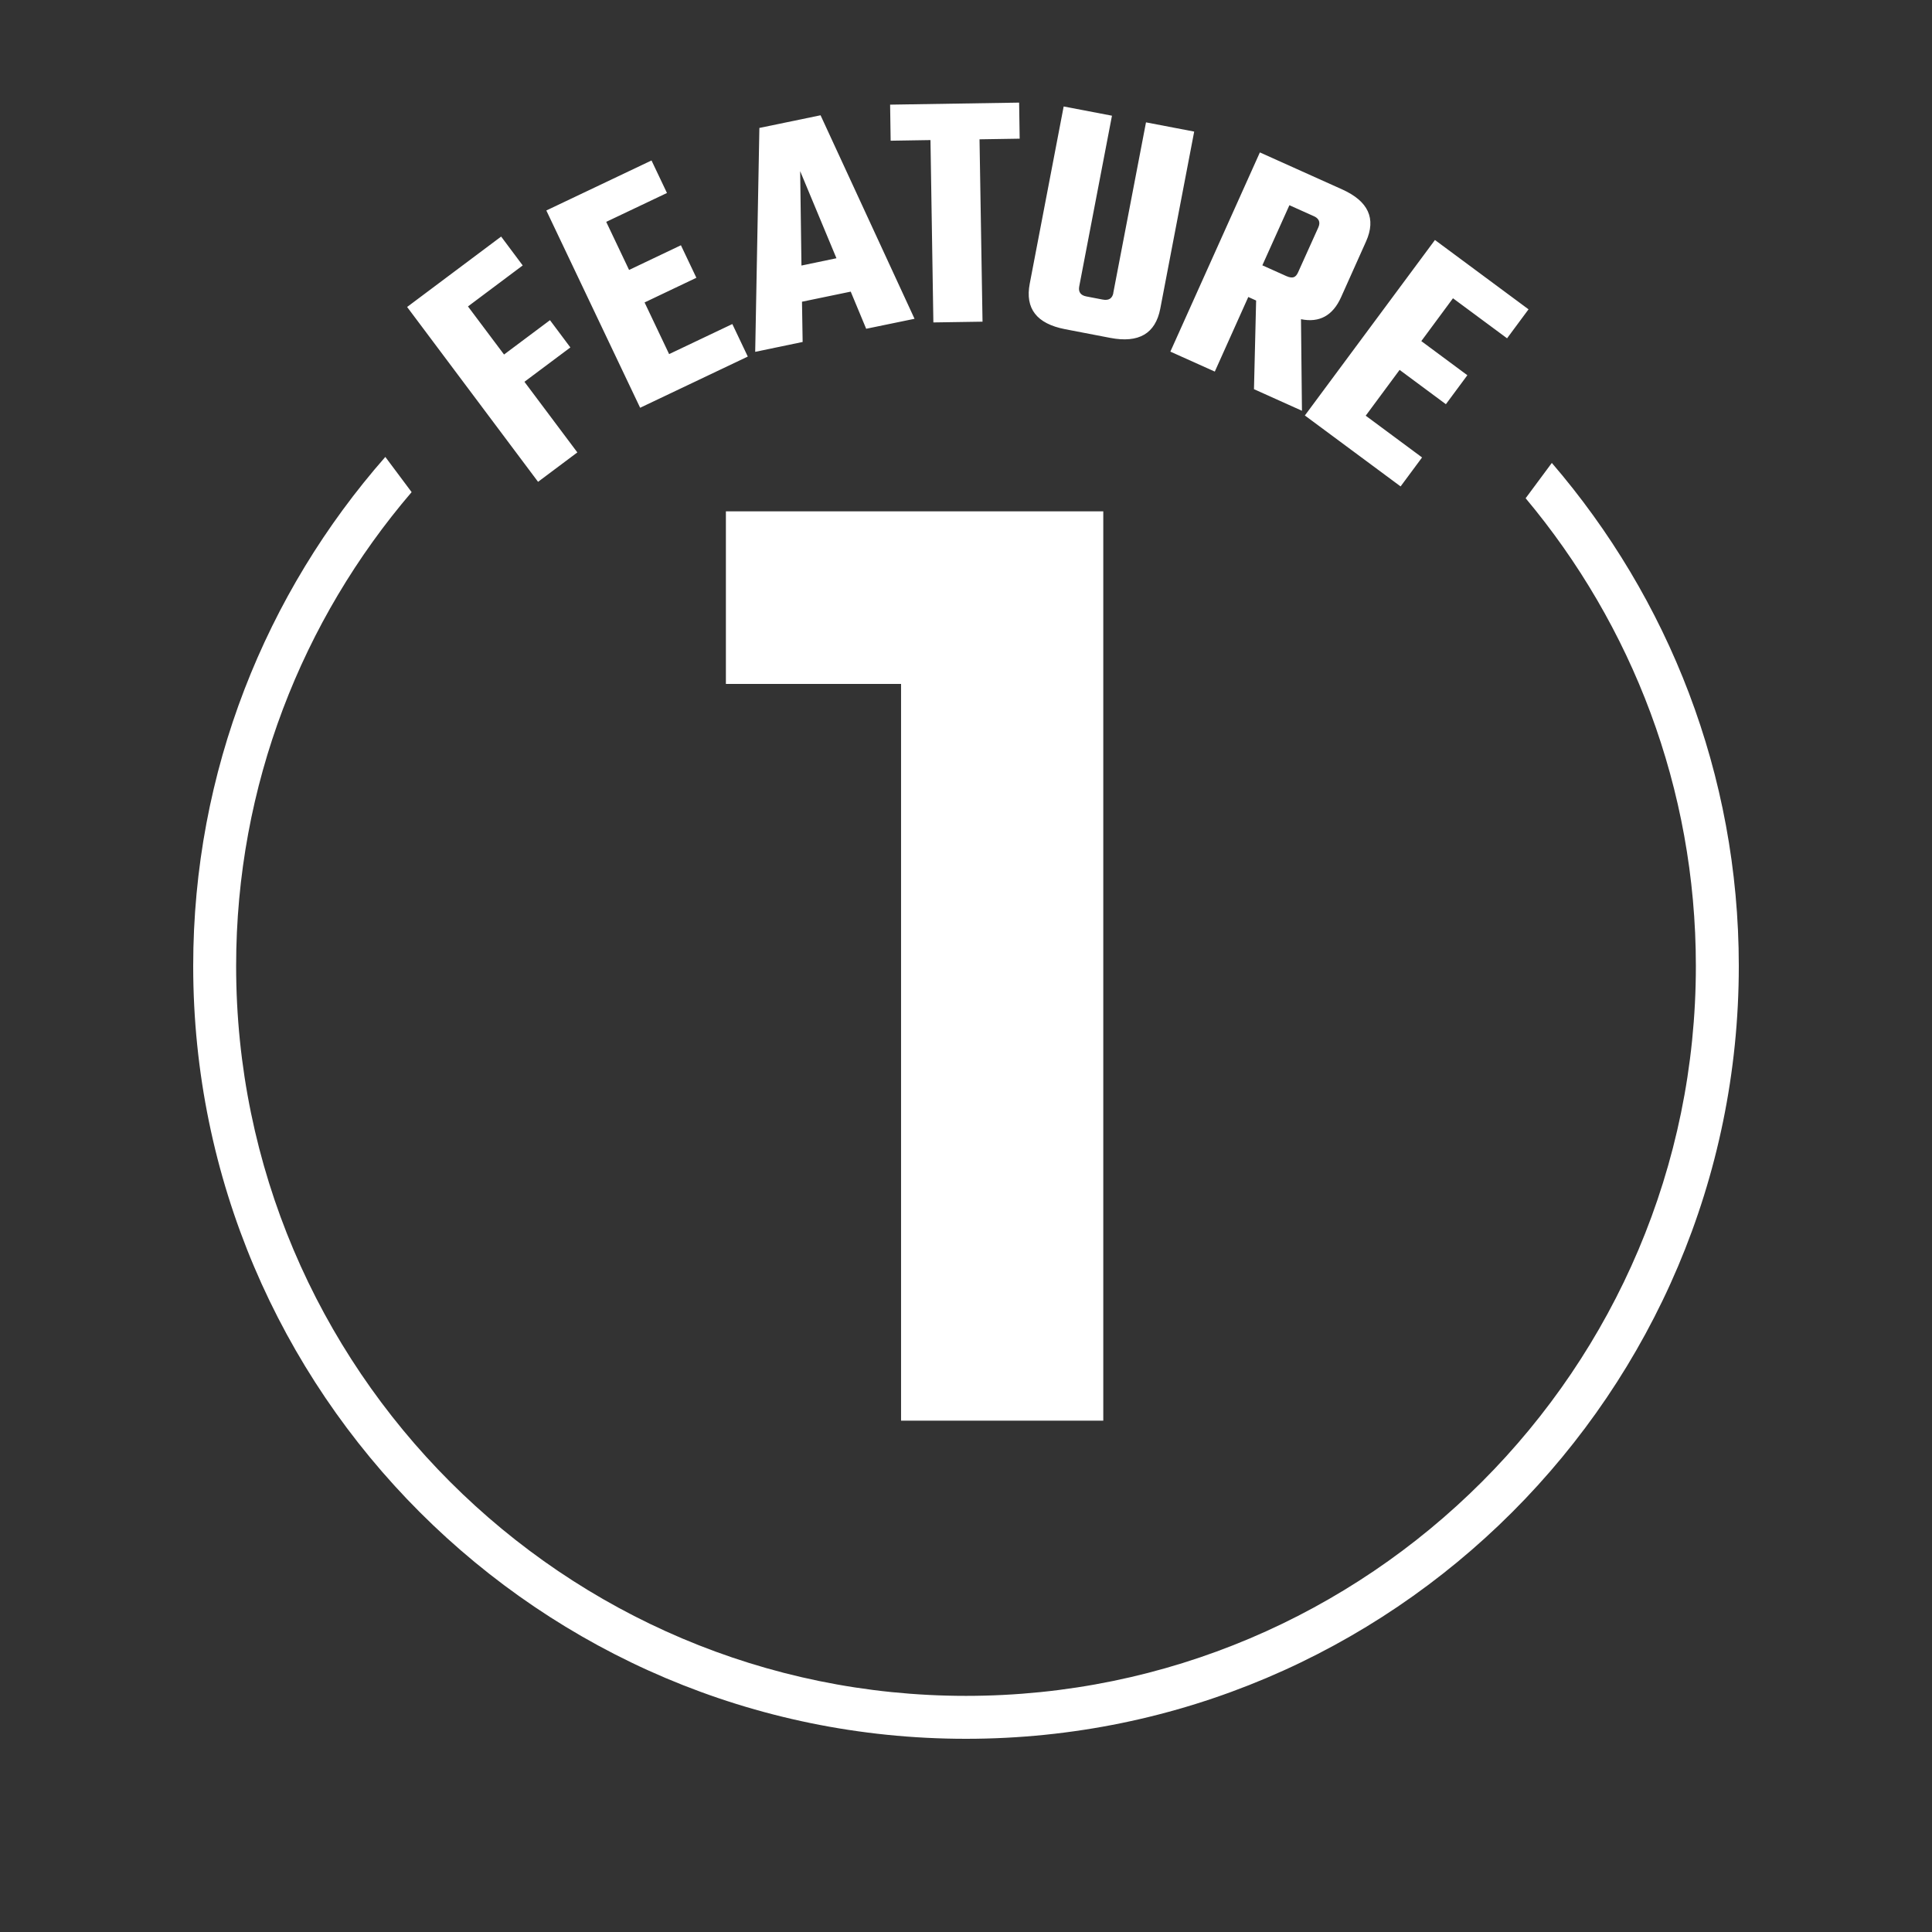 <svg xmlns="http://www.w3.org/2000/svg" viewBox="0 0 180 180"><rect x="0" y="0" width="180" height="180" fill="#333333" stroke="none"/><g><circle cx="90" cy="90" r="90" style="fill:none"/><path d="M102.79 47.64v84.72H83.95V63.72H67.63V47.64h35.16Zm-56.1-25.6-8.76 6.56 12.2 16.29 3.66-2.74-4.93-6.58 4.28-3.2-1.9-2.54-4.28 3.2-3.36-4.48 5.1-3.82-2.01-2.69Zm13.36 6.14 4.83-2.3-1.44-3.03-4.83 2.3-2.13-4.48 5.66-2.69-1.44-3.03-9.8 4.66 8.74 18.38 10.03-4.77-1.44-3.03-5.89 2.8-2.28-4.8Zm25.16 1.53-8.76-18.97-5.7 1.18-.39 20.86 4.42-.92-.06-3.75 4.54-.94 1.44 3.46 4.51-.93ZM74.56 15.97l3.37 8.09-3.26.68-.12-8.77Zm8.37-6.22.05 3.36 3.71-.06.27 16.99 4.58-.07-.28-16.99 3.74-.06-.05-3.36-12.03.19Zm20.8 17.54c-.1.52-.43.73-1 .62l-1.51-.29c-.54-.1-.77-.42-.67-.94l3.05-15.9-4.5-.86-3.16 16.5c-.45 2.33.65 3.74 3.29 4.25l4.21.81c2.66.51 4.21-.4 4.66-2.72l3.16-16.5-4.49-.86-3.05 15.9Zm13.3.71-.2 8.26 4.47 2.01-.09-8.53c1.71.35 2.96-.33 3.73-2.04l2.33-5.2c.96-2.14.22-3.76-2.24-4.86l-7.65-3.44-8.34 18.56 4.14 1.86 3.12-6.95.73.33Zm5.36-7.87c.51.23.65.58.43 1.07l-1.88 4.17c-.11.25-.25.41-.42.46-.16.05-.38.02-.66-.1l-2.25-1.01 2.52-5.6 2.25 1.01Zm8.03 14.35 4.29 3.18 2-2.7-4.29-3.18 2.95-3.99 5.04 3.73 2-2.7-8.72-6.46-12.12 16.35 8.92 6.61 2-2.7-5.25-3.89 3.16-4.27Zm14.16 8.65-2.44 3.29C152.03 58.23 158 73.43 158 90c0 37.5-30.5 68-68 68s-68-30.5-68-68c0-16.84 6.17-32.26 16.35-44.15l-2.45-3.28C24.77 55.25 18 71.84 18 90c0 39.7 32.3 72 72 72s72-32.3 72-72c0-17.89-6.58-34.27-17.42-46.87Z" fill="#fff"/></g></svg>